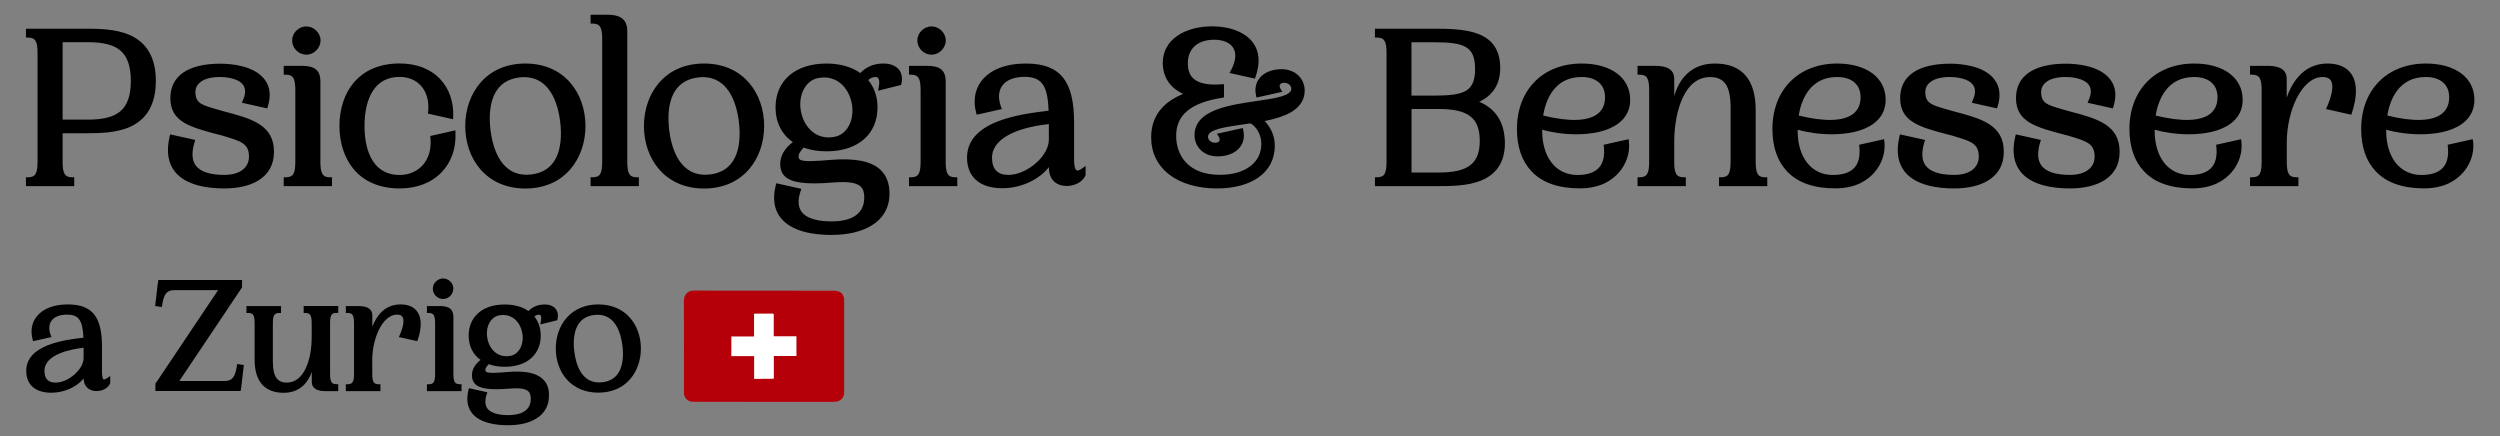 <?xml version="1.0" encoding="UTF-8"?>
<svg id="Livello_1" xmlns="http://www.w3.org/2000/svg" version="1.1" viewBox="0 0 3360.47 586.6">
  <rect x="0" y="0" width="3360.47" height="586.6" fill="#808080" stroke="none"/>
  <!-- Generator: Adobe Illustrator 29.5.1, SVG Export Plug-In . SVG Version: 2.1.0 Build 141)  -->
  <defs>
    <style>
      .st0, .st1 {
        fill: #e5d8b1;
      }

      .st1, .st2 {
        display: none;
      }

      .st3 {
        fill: #fff;
      }

      .st4 {
        fill: #b50009;
      }

      .st5 {
        fill: #ddd;
      }
    </style>
  </defs>
  <g id="Livello_2" class="st2">
    <rect class="st5" x="-837.53" y="-773" width="5715.8" height="1724.5"/>
  </g>
  <g id="Livello_11" data-name="Livello_1">
    <g id="Livello_21" data-name="Livello_2" class="st2">
      <rect class="st0" x="-732.03" y="-851.5" width="8165.5" height="1366"/>
    </g>
    <g id="Livello_3" class="st2">
      <path class="st0" d="M-48.53,516c-92.1,0-181.4-18-265.5-53.6-81.2-34.3-154.1-83.5-216.8-146.2-62.6-62.6-111.8-135.5-146.1-216.7-35.6-84.1-53.6-173.4-53.6-265.5s18-181.4,53.6-265.5c34.3-81.2,83.5-154.1,146.2-216.8s135.5-111.8,216.7-146.1c84.1-35.6,173.4-53.6,265.5-53.6s181.4,18,265.5,53.6c81.2,34.3,154.1,83.5,216.8,146.2,62.6,62.6,111.8,135.6,146.2,216.8,35.5,84,53.5,173.3,53.5,265.4s-18,181.4-53.6,265.5c-34.4,81.2-83.5,154.1-146.2,216.8s-135.6,111.8-216.8,146.2c-84,35.5-173.3,53.5-265.4,53.5ZM-48.53-845c-374.4,0-679,304.6-679,679S-422.93,513-48.53,513,630.47,208.4,630.47-166,325.87-845-48.53-845Z"/>
    </g>
    <g>
      <path class="st1" d="M-57.93-436.3c-7.7,0-14,6.3-14,14v56.6c0,11.4-9.3,20.7-20.7,20.7h-16v-16.9c0-7.7-6.3-14-14-14s-14,6.3-14,14v30.5h-83.6c-11.4,0-20.7-9.3-20.7-20.7v-9.8c0-7.7-6.3-14-14-14s-14,6.3-14,14v9.8c0,26.8,21.8,48.7,48.7,48.7h83.6v18.9c0,11.4-9.3,20.7-20.7,20.7h-128.6c-14,0-27.3,4.3-38.6,12.3v-134.1c0-19.7,16-35.7,35.7-35.7h45.4c25.2,0,45.6-20.5,45.6-45.6v-14.8h5.7c26.8,0,48.7-21.8,48.7-48.7v-7c0-7.7-6.3-14-14-14s-14,6.3-14,14v7c0,11.4-9.3,20.7-20.7,20.7h-5.7v-6.9c0-7.7-6.3-14-14-14s-14,6.3-14,14v26.6h-14.7c-11.4,0-20.7-9.3-20.7-20.7v-36.9c0-7.7-6.3-14-14-14s-14,6.3-14,14v36.9c0,26.8,21.8,48.7,48.7,48.7h14c-2.2,7.4-9,12.6-16.9,12.6h-45.4c-12.9,0-25.1,3.8-35.7,11v-125.2c0-7.7-6.3-14-14-14s-14,6.3-14,14v163.5c-11.7-8.6-26-13.3-40.6-13.3h-19.9c-11.4,0-20.7-9.3-20.7-20.7v-47.7c26.6-.3,48.2-22,48.2-48.7v-7c0-7.7-6.3-14-14-14s-14,6.3-14,14v7c0,11.2-9,20.4-20.2,20.7v-37.8c0-7.7-6.3-14-14-14s-14,6.3-14,14v65.1h-29c-11.4,0-20.7-9.3-20.7-20.7,0-7.7-6.3-14-14-14s-14,6.3-14,14c0,26.8,21.8,48.7,48.7,48.7h29v20.4c0,26.8,21.8,48.7,48.7,48.7h19.9c22.4,0,40.6,18.2,40.6,40.6v63.1c-10.6-7.4-23-11.2-36-11.2h-145c-12,0-21.7-9.7-21.7-21.7v-75c0-7.7-6.3-14-14-14s-14,6.3-14,14v35h-14.3c-12,0-21.7-9.7-21.7-21.7v-13.3c0-7.7-6.3-14-14-14s-14,6.3-14,14v13.3c0,27.4,22.3,49.7,49.7,49.7h14.3v12c0,27.4,22.3,49.7,49.7,49.7h145c19.4,0,35.3,15.8,35.4,35.2,0,1.3.2,2.6.6,3.8V-41.2c-10.7-7.4-23.2-11.2-36.2-11.2h-79.7c-11.4,0-20.7-9.3-20.7-20.7v-58.1h.2c26.8,0,48.7-21.8,48.7-48.7v-8.1c0-7.7-6.3-14-14-14s-14,6.3-14,14v8.1c0,11.4-9.3,20.7-20.7,20.7h-.2v-1.1c0-7.7-6.3-14-14-14s-14,6.3-14,14v22.2h-21.8c-11.4,0-20.7-9.3-20.7-20.7v-7.7c0-7.7-6.3-14-14-14s-14,6.3-14,14v7.7c0,26.8,21.8,48.7,48.7,48.7h21.8v37c0,26.8,21.8,48.7,48.7,48.7h79.7c20,0,36.2,16.3,36.2,36.2v684.8h28V43c0-16.4,13.4-29.8,29.8-29.8h40.4c26.8,0,48.7-21.8,48.7-48.7v-36.8h75.6c26.8,0,48.7-21.8,48.7-48.7v-15.5c0-7.7-6.3-14-14-14s-14,6.3-14,14v15.5c0,11.4-9.3,20.7-20.7,20.7h-75.5v-86.3c0-7.7-6.3-14-14-14s-14,6.3-14,14V-35.5c0,11.4-9.3,20.7-20.7,20.7h-40.4c-10.6,0-20.8,2.9-29.8,8.3v-190.7c0-21.3,17.3-38.6,38.6-38.6h128.6c26.8,0,48.7-21.8,48.7-48.7v-32.5h16c26.8,0,48.7-21.8,48.7-48.7v-56.6c-.1-7.7-6.4-14-14.1-14Z"/>
      <path class="st1" d="M-57.93-436.3c-7.7,0-14,6.3-14,14v56.6c0,11.4-9.3,20.7-20.7,20.7h-16v-16.9c0-7.7-6.3-14-14-14s-14,6.3-14,14v30.5h-83.6c-11.4,0-20.7-9.3-20.7-20.7v-9.8c0-7.7-6.3-14-14-14s-14,6.3-14,14v9.8c0,26.8,21.8,48.7,48.7,48.7h83.6v18.9c0,11.4-9.3,20.7-20.7,20.7h-128.6c-14,0-27.3,4.3-38.6,12.3v-134.1c0-19.7,16-35.7,35.7-35.7h45.4c25.2,0,45.6-20.5,45.6-45.6v-14.8h5.7c26.8,0,48.7-21.8,48.7-48.7v-7c0-7.7-6.3-14-14-14s-14,6.3-14,14v7c0,11.4-9.3,20.7-20.7,20.7h-5.7v-6.9c0-7.7-6.3-14-14-14s-14,6.3-14,14v26.6h-14.7c-11.4,0-20.7-9.3-20.7-20.7v-36.9c0-7.7-6.3-14-14-14s-14,6.3-14,14v36.9c0,26.8,21.8,48.7,48.7,48.7h14c-2.2,7.4-9,12.6-16.9,12.6h-45.4c-12.9,0-25.1,3.8-35.7,11v-125.2c0-7.7-6.3-14-14-14s-14,6.3-14,14v163.5c-11.7-8.6-26-13.3-40.6-13.3h-19.9c-11.4,0-20.7-9.3-20.7-20.7v-47.7c26.6-.3,48.2-22,48.2-48.7v-7c0-7.7-6.3-14-14-14s-14,6.3-14,14v7c0,11.2-9,20.4-20.2,20.7v-37.8c0-7.7-6.3-14-14-14s-14,6.3-14,14v65.1h-29c-11.4,0-20.7-9.3-20.7-20.7,0-7.7-6.3-14-14-14s-14,6.3-14,14c0,26.8,21.8,48.7,48.7,48.7h29v20.4c0,26.8,21.8,48.7,48.7,48.7h19.9c22.4,0,40.6,18.2,40.6,40.6v63.1c-10.6-7.4-23-11.2-36-11.2h-145c-12,0-21.7-9.7-21.7-21.7v-75c0-7.7-6.3-14-14-14s-14,6.3-14,14v35h-14.3c-12,0-21.7-9.7-21.7-21.7v-13.3c0-7.7-6.3-14-14-14s-14,6.3-14,14v13.3c0,27.4,22.3,49.7,49.7,49.7h14.3v12c0,27.4,22.3,49.7,49.7,49.7h145c19.4,0,35.3,15.8,35.4,35.2,0,1.3.2,2.6.6,3.8V-41.2c-10.7-7.4-23.2-11.2-36.2-11.2h-79.7c-11.4,0-20.7-9.3-20.7-20.7v-58.1h.2c26.8,0,48.7-21.8,48.7-48.7v-8.1c0-7.7-6.3-14-14-14s-14,6.3-14,14v8.1c0,11.4-9.3,20.7-20.7,20.7h-.2v-1.1c0-7.7-6.3-14-14-14s-14,6.3-14,14v22.2h-21.8c-11.4,0-20.7-9.3-20.7-20.7v-7.7c0-7.7-6.3-14-14-14s-14,6.3-14,14v7.7c0,26.8,21.8,48.7,48.7,48.7h21.8v37c0,26.8,21.8,48.7,48.7,48.7h79.7c20,0,36.2,16.3,36.2,36.2v70.1c0-7.7,6.3-14,14-14s14,6.3,14,14v-38.9c0-16.4,13.4-29.8,29.8-29.8h40.4c26.8,0,48.7-21.8,48.7-48.7v-36.8h75.6c26.8,0,48.7-21.8,48.7-48.7v-15.5c0-7.7-6.3-14-14-14s-14,6.3-14,14v15.5c0,11.4-9.3,20.7-20.7,20.7h-75.5v-86.3c0-7.7-6.3-14-14-14s-14,6.3-14,14V-35.5c0,11.4-9.3,20.7-20.7,20.7h-40.4c-10.6,0-20.8,2.9-29.8,8.3v-190.7c0-21.3,17.3-38.6,38.6-38.6h128.6c26.8,0,48.7-21.8,48.7-48.7v-32.5h16c26.8,0,48.7-21.8,48.7-48.7v-56.6c-.1-7.7-6.4-14-14.1-14Z"/>
    </g>
    <path d="M174.87,47.3c-19.3-8.7-43.1-8.7-60.4-8.7H34.87v11.9h2.8c9.8,0,12.8,4.9,12.8,20.9v146c0,16-3,20.9-12.8,20.9h-2.8v11.9h64.9v-11.9h-2.8c-9.8,0-12.8-4.9-12.8-20.9v-38.3h30.7c17.3,0,41.1,0,60.2-8.7,22.9-10.4,34.4-31.1,34.4-61.5.1-30.6-11.6-51.2-34.6-61.6ZM117.57,160.8h-33.4V56.7h33.4c20.5,0,34.3,3.3,43.3,10.4,10.1,8,15,21.6,15,41.6s-4.9,33.7-15,41.6c-9,7.2-22.9,10.5-43.3,10.5ZM368.27,204c0,17-7,29.9-20.8,38.5-11.4,7.1-27.4,10.8-46.2,10.8-22.1,0-51.5-4-66.3-22.7-9.2-11.7-11.6-27.6-6.9-47.3l.6-2.7,33.8,7.5-.9,2.9c-4.2,13.7-3.7,24.4,1.6,31.5,6.1,8.3,19.1,12.6,38.5,12.6,20.4,0,33-9.5,33-24.6,0-17.2-10.4-20.5-31.1-26.8-1.7-.5-3.5-1.1-5.2-1.6l-3.3-.8c-39.8-10.4-66.1-17.4-66.1-49.5,0-29.8,23.9-46.2,67.1-46.2,13.2,0,45.5,2.1,59.9,21.6,7.1,9.6,8.5,21.7,4,36l-.8,2.5-34.1-7.6,1.4-3.2c3.7-8.3,4-15.1.7-20.2-6.7-10.3-25.8-11.2-31.5-11.2-24.4,0-33,10.3-33,20,0,15.2,8,17.5,29.2,23.6,2.5.7,5.2,1.5,8,2.3,18.4,4.8,35.8,9.4,48.2,17.2,13.8,8.7,20.2,20.6,20.2,37.4ZM392.67,54.2c0-10,8.9-18.7,19.1-18.7s19.1,8.8,19.1,18.7c0,10.5-8.8,19.3-19.1,19.3s-19.1-8.6-19.1-19.3ZM443.47,238.3h2.8v11.9h-64.9v-11.9h2.8c9.8,0,12.8-4.9,12.8-20.9v-96.1c0-16-3-20.9-12.8-20.9h-2.8v-11.9h21.5c11.7,0,27.8,0,27.8,20.6v108.3c0,15.9,3.1,20.9,12.8,20.9ZM612.27,178.6c.8,21.2-5.7,39.5-18.7,53-13.7,14.2-33.2,21.7-56.5,21.7-26.1,0-47.4-8.9-61.6-25.8-12.4-14.7-19.2-35.3-19.2-58.2s6.8-43.5,19.2-58.2c14.3-16.9,35.6-25.8,61.6-25.8,22.5,0,41.3,7.1,54.3,20.7,12.3,12.8,18.6,30.8,17.8,50.9l-.1,3.4-33.9-7.6.3-2.5c1.5-13.9-1.9-26.3-9.6-34.9-7-7.8-16.9-11.9-28.8-11.9-15.8,0-27.9,6.3-35.9,18.8-7.3,11.3-11.2,27.5-11.2,47.1s3.9,35.8,11.2,47.1c8,12.4,20.1,18.8,35.9,18.8,12.4,0,23.3-4.6,30.9-12.9,8.3-9.1,12.1-22.2,10.6-37l-.2-2.5,33.8-7.6.1,3.4ZM706.17,85.4c-24.9,0-45.8,8.9-60.4,25.8-13.1,15.1-20.4,35.8-20.4,58.2s7.3,43.1,20.4,58.2c14.7,16.9,35.6,25.8,60.4,25.8s45.8-8.9,60.4-25.8c13.1-15.1,20.4-35.8,20.4-58.2s-7.3-43.1-20.4-58.2c-14.6-16.9-35.5-25.8-60.4-25.8ZM714.27,234.5h0c-15.7,1.9-28.6-2.8-38.1-14.2-8.6-10.2-14.4-25.8-16.8-45.1-2.4-19.6-.6-36.2,5.2-48.2,6.4-13.3,17.7-21,33.5-22.9,2.3-.3,4.4-.4,6.6-.4,12.8,0,23.3,4.9,31.5,14.6,8.6,10.2,14.4,25.8,16.8,45.1,2.4,19.6.6,36.2-5.2,48.2-6.4,13.3-17.7,21-33.5,22.9ZM855.97,238.3h2.8v11.9h-64.9v-11.9h2.8c9.8,0,12.8-4.9,12.8-20.9V52.6c0-16-3-20.9-12.8-20.9h-2.8v-11.9h21.5c8.3,0,27.8,0,27.8,21.5v176c0,16,3,21,12.8,21ZM946.37,85.4c-24.9,0-45.8,8.9-60.4,25.8-13.1,15.1-20.4,35.8-20.4,58.2s7.3,43.1,20.4,58.2c14.7,16.9,35.6,25.8,60.4,25.8s45.8-8.9,60.4-25.8c13.1-15.1,20.4-35.8,20.4-58.2s-7.3-43.1-20.4-58.2c-14.6-16.9-35.5-25.8-60.4-25.8ZM954.47,234.5h0c-15.7,1.9-28.6-2.8-38.1-14.2-8.6-10.2-14.4-25.8-16.8-45.1-2.4-19.6-.6-36.2,5.2-48.2,6.4-13.3,17.7-21,33.5-22.9,2.3-.3,4.4-.4,6.6-.4,12.8,0,23.3,4.9,31.5,14.6,8.6,10.2,14.4,25.8,16.8,45.1,2.4,19.6.6,36.2-5.2,48.2-6.4,13.3-17.7,21-33.5,22.9ZM1187.57,85.4c-12.8,0-22.7,4.1-31.2,12.8-11.6-8.3-27.2-12.8-45.5-12.8-20.9,0-38.3,5.7-50.5,16.5-11.7,10.4-17.9,25.2-17.9,42.5,0,20,8.3,36.4,23.3,46.6-11.2,8.3-17,18.5-17,29.5,0,7.2,2.1,12.7,6.6,16.8,9,8.3,28,10.9,61.7,8.2,16.2-1.3,32.3-1.6,39.6,5.1,3.4,3.1,5.1,7.9,5.1,14.6,0,26.8-23.9,32.4-44,32.4-14.1,0-32.6-2.3-40.4-13.1-4.7-6.6-5.2-16-1.2-27.7l1-3-33.8-7.5-.6,2.7c-4.4,17.8-2.3,32.4,6.4,43.5,15,19.3,45.5,23.3,68.5,23.3,21.8,0,40.5-4.4,54.1-12.8,15.7-9.7,23.9-24.4,23.9-42.8,0-13.8-4.2-24.6-12.4-32.2-12.5-11.5-34.2-15.7-66.4-13.1-21.3,1.8-38,3-42.1-.8-.6-.6-1.3-1.5-1.3-3.9,0-3.4,1.6-6.1,6.9-11.9,8.7,3.4,19.1,5.1,30.8,5.1,20.9,0,38.3-5.7,50.5-16.5,11.7-10.4,17.9-25.2,17.9-42.5,0-14.1-4.3-26.8-12.5-36.8,2.3-2.1,5.6-4.1,9.7-4.1,2.5,0,3.4,1.1,3.7,1.4,1,1.1,2.3,4.4.7,12.7l-.8,4.3,30.8-7.7.4-1.6c1.9-6.8.7-13.9-3.1-19-3.3-3.7-9.2-8.2-20.9-8.2ZM1098.07,105.3c3.3-.8,6.6-1.2,9.7-1.2,6.4,0,12.5,1.7,17.9,4.9,9,5.5,15.7,15.3,18.6,27v.1c5.5,21.8-3.7,43.1-20.7,47.4-10,2.5-19.6,1.2-27.7-3.7-9-5.5-15.7-15.3-18.6-27-5.5-21.9,3.9-43.2,20.8-47.5ZM1233.07,54.2c0-10,8.9-18.7,19.1-18.7s19.1,8.8,19.1,18.7c0,10.5-8.8,19.3-19.1,19.3s-19.1-8.6-19.1-19.3ZM1283.97,238.3h2.8v11.9h-64.9v-11.9h2.8c9.8,0,12.8-4.9,12.8-20.9v-96.1c0-16-3-20.9-12.8-20.9h-2.8v-11.9h21.5c11.7,0,27.8,0,27.8,20.6v108.3c0,15.9,3,20.9,12.8,20.9ZM1447.27,229c-1.1-.6-3.5-3.1-3.5-14.7v-49.3c0-28.7-4.7-47.9-14.7-60.5-10.4-13-26.3-19.1-50.2-19.1-26.8,0-48,8.3-59.6,23.4-9,11.7-11.4,26.9-7.1,42.8l.7,2.6,33.8-7.6-1.1-3c-4.1-11.2-3.5-21,1.5-28.2,5.4-7.8,16.2-12.1,30.2-12.1,25.3,0,30.9,14.7,32.3,45.5-24,2.8-48.9,6.6-69.4,14.8-26.8,10.7-40.3,26.9-40.3,48.2,0,26.2,17.3,41.2,47.4,41.2,24.8,0,49.1-11.1,62.7-28.4v1c0,17.9,12.3,24.4,23.7,24.4,9.7,0,21.2-4.4,25.4-14.2l.2-.5v-12.3l-4.4,3.2c-3.5,2.5-6.1,3.5-7.6,2.8ZM1392.07,219.6c-11.2,9.7-24.8,15.5-36.4,15.5-14.9,0-22.2-7.6-22.2-23.4,0-23.1,28.5-39.8,76.4-44.9v20.6c.1,10.5-6.5,22.6-17.8,32.2ZM1753.77,121.6c0,12.4-6.4,22.3-18.8,29.5-8.3,4.7-19.6,8.5-35,11.6,5.9,6.1,13.6,17.2,13.6,33.2,0,17.9-7.7,32.7-22.2,42.8-13.7,9.5-32.8,14.6-55.4,14.6-25.9,0-48-6.4-63.8-18.3-16.2-12.3-24.8-29.7-24.8-50.4,0-15.7,4.9-29.1,14.6-39.6,7-7.6,16.3-13.8,28.4-18.8-17.7-8.1-27.4-22.7-27.4-41.8,0-15.2,7.1-28,20.3-36.8,11.9-7.9,28.2-12.2,46.2-12.2,24.6,0,45.2,8.4,55.1,22.4,8.5,11.9,9.5,27.3,3.1,45.6l-.8,2.3-34.2-7.6,1.8-3.2c6.6-12.4,7.8-22.9,3.4-30.3-4.2-7.1-13.6-11.2-25.6-11.2-22.2,0-35.6,11.8-35.6,31.5,0,9.2,2.4,16,7.4,20.6,7.1,6.6,20,9.2,38.2,7.8l3-.2v17.9l-2.4.4c-42.2,6.7-61.9,22.9-61.9,51.2,0,25.3,15.4,52.4,58.7,52.4,33.9,0,55.8-16.3,55.8-41.5,0-13.6-7.4-23.6-14.5-27.7-3.2.5-6.4.9-9.6,1.4-24.5,3.5-47.6,6.8-47.6,16.6,0,4.5,4.2,8.1,9.7,8.1,2.6,0,4.8-1,5.6-2.5.8-1.6.4-3.7-1.1-6.2l-2.2-3.4,34.8-7.7.6,2.8c2,8.9.4,16.9-4.7,23.3-6.1,7.6-16.9,12-29.6,12-20.5,0-31.2-14.3-31.2-28.4,0-33.9,45.9-40.5,82.7-45.9,24.4-3.5,47.4-6.8,47.4-16.5,0-4.5-4.2-8.1-9.7-8.1-2.6,0-4.8,1-5.6,2.5-.8,1.6-.4,3.7,1.1,6.2l2.2,3.4-34.8,7.7-.6-2.8c-2-8.9-.4-16.9,4.7-23.3,6.1-7.6,16.9-12,29.6-12,20.5.2,31.1,14.5,31.1,28.6ZM1988.37,136.8c18.7-8.8,28.2-24,28.2-45.5,0-52.7-51-52.7-92-52.7h-76.4v11.9h2.8c9.8,0,12.8,4.9,12.8,20.9v146c0,16-3,20.9-12.8,20.9h-2.8v11.9h83.9c17.8,0,39.7-.1,57.8-7.1,21.9-8.5,33-25.5,33-50.7-.2-27.2-11.7-45.9-34.5-55.6ZM1897.37,146.5h36.5c39.7,0,55.2,12,55.2,42.7s-15.5,42.7-55.2,42.7h-36.5v-85.4ZM1927.57,128.5h-30.3V56.8h30.3c40.7,0,55.2,5.4,55.2,35.9s-14.5,35.8-55.2,35.8ZM2118.87,180.5c20.8,0,41.8-3.8,56-14.2,10.9-8,16.4-18.8,16.4-32.2,0-29.6-25.6-48.7-65.2-48.7-52.1,0-87,35.4-87,88,0,24,6.6,43.1,19.5,56.8,14.4,15.3,36.2,23,64.8,23s43.8-11.4,52.4-21c10.4-11.6,15.5-27,13.8-42l-.4-3.1-33.6,7.5.3,2.5c1.3,12.4-.8,21.9-6.5,28.2-5.9,6.6-15.7,9.9-29,9.9-28.8,0-47.4-23.4-47.4-59.6v-1.2c12.4,3.5,29.1,6.1,45.9,6.1ZM2125.97,103.5c19.7,0,31.5,10.2,31.5,27.1,0,9.7-3.3,17.2-9.9,22.4-13,10.1-38.3,10.9-73.3,2.3,3.4-20.4,14.7-51.8,51.7-51.8ZM2372.77,238.3h2.8v11.9h-64.9v-11.9h2.8c9.8,0,12.8-4.9,12.8-20.9v-72.7c0-28.9-8.2-41.1-27.5-41.1-15.7,0-28.2,9.3-36.8,27.6-7.4,15.7-11.5,37-11.5,60.1v26.1c0,16,3,20.9,12.8,20.9h2.8v11.9h-64.9v-11.9h2.8c9.8,0,12.8-4.9,12.8-20.9v-96.1c0-16-3-20.9-12.8-20.9h-2.8v-11.9h21.5c9,0,27.8,0,27.8,17.5v23.1c3.6-12.3,9.2-22.2,16.7-29.4,9.8-9.5,22.5-14.3,37.9-14.3,17.9,0,31.6,5.2,40.8,15.5,9.4,10.4,14.1,26.3,14.1,46.9v69.6c0,15.9,3,20.9,12.8,20.9ZM2462.27,180.5c20.8,0,41.8-3.8,56-14.2,10.9-8,16.4-18.8,16.4-32.2,0-29.6-25.6-48.7-65.2-48.7-52.1,0-87,35.4-87,88,0,24,6.6,43.1,19.5,56.8,14.4,15.3,36.2,23,64.8,23s43.8-11.4,52.4-21c10.4-11.6,15.5-27,13.8-42l-.4-3.1-33.6,7.5.3,2.5c1.3,12.4-.8,21.9-6.5,28.2-5.9,6.6-15.7,9.9-29,9.9-28.8,0-47.4-23.4-47.4-59.6v-1.2c12.5,3.5,29.1,6.1,45.9,6.1ZM2469.47,103.5c19.7,0,31.5,10.2,31.5,27.1,0,9.7-3.3,17.2-9.9,22.4-13,10.1-38.3,10.9-73.3,2.3,3.4-20.4,14.7-51.8,51.7-51.8ZM2693.47,204c0,17-7,29.9-20.8,38.5-11.4,7.1-27.4,10.8-46.2,10.8-22.1,0-51.5-4-66.3-22.7-9.2-11.7-11.6-27.6-6.9-47.3l.6-2.7,33.8,7.5-.9,2.9c-4.2,13.7-3.7,24.4,1.6,31.5,6.1,8.3,19.1,12.6,38.5,12.6,20.4,0,33-9.5,33-24.6,0-17.2-10.4-20.5-31.1-26.8-1.7-.5-3.5-1.1-5.2-1.6l-3.3-.8c-39.8-10.4-66.1-17.4-66.1-49.5,0-29.8,23.9-46.2,67.1-46.2,13.2,0,45.5,2.1,59.9,21.6,7.1,9.6,8.5,21.7,4,36l-.8,2.5-34-7.6,1.4-3.2c3.7-8.3,4-15.1.7-20.2-6.7-10.3-25.8-11.2-31.5-11.2-24.4,0-33,10.3-33,20,0,15.2,8,17.5,29.2,23.6,2.5.7,5.2,1.5,8,2.3,18.4,4.8,35.8,9.4,48.2,17.2,13.7,8.7,20.1,20.6,20.1,37.4ZM2849.17,204c0,17-7,29.9-20.8,38.5-11.4,7.1-27.4,10.8-46.2,10.8-22.1,0-51.5-4-66.3-22.7-9.2-11.7-11.6-27.6-6.9-47.3l.6-2.7,33.8,7.5-.9,2.9c-4.2,13.7-3.7,24.4,1.6,31.5,6.1,8.3,19.1,12.6,38.5,12.6,20.4,0,33-9.5,33-24.6,0-17.2-10.4-20.5-31.1-26.8-1.7-.5-3.5-1.1-5.2-1.6l-3.3-.8c-39.8-10.4-66.1-17.4-66.1-49.5,0-29.8,23.9-46.2,67.1-46.2,13.2,0,45.5,2.1,59.9,21.6,7.1,9.6,8.5,21.7,4,36l-.8,2.5-34-7.6,1.4-3.2c3.7-8.3,4-15.1.7-20.2-6.7-10.3-25.8-11.2-31.5-11.2-24.4,0-33,10.3-33,20,0,15.2,8,17.5,29.2,23.6,2.5.7,5.2,1.5,8,2.3,18.4,4.8,35.8,9.4,48.2,17.2,13.7,8.7,20.1,20.6,20.1,37.4ZM2942.17,180.5c20.8,0,41.8-3.8,56-14.2,10.9-8,16.4-18.8,16.4-32.2,0-29.6-25.6-48.7-65.2-48.7-52.1,0-87,35.4-87,88,0,24,6.6,43.1,19.5,56.8,14.4,15.3,36.2,23,64.8,23s43.8-11.4,52.4-21c10.4-11.6,15.5-27,13.8-42l-.4-3.1-33.6,7.5.3,2.5c1.3,12.4-.8,21.9-6.5,28.2-5.9,6.6-15.7,9.9-29,9.9-28.8,0-47.4-23.4-47.4-59.6v-1.2c12.4,3.5,29.1,6.1,45.9,6.1ZM2949.27,103.5c19.7,0,31.5,10.2,31.5,27.1,0,9.7-3.3,17.2-9.9,22.4-13,10.1-38.3,10.9-73.3,2.3,3.4-20.4,14.8-51.8,51.7-51.8ZM3160.27,98.9c8.3,11.6,8.8,29.9,1.1,52.9l-.8,2.4-33.9-7.6,1.3-3.1c7.3-16.8,9-29.4,5.1-35.4-2-3-5.6-4.6-10.9-4.6-28.5,0-48.3,46.2-48.3,87.7v26.2c0,16,3,20.9,12.8,20.9h2.8v11.9h-65v-11.9h2.8c9.8,0,12.8-4.9,12.8-20.9v-96.1c0-16-3-20.9-12.8-20.9h-2.8v-11.9h21.5c9,0,27.8,0,27.8,17.5v25.3c3-8.9,7.9-19.3,15.4-27.9,10.4-11.9,23.6-18,39.2-18,14.7,0,25.4,4.5,31.9,13.5ZM3323.67,187.1l-33.6,7.5.3,2.5c1.3,12.4-.8,21.9-6.5,28.2-5.9,6.6-15.7,9.9-29,9.9-28.8,0-47.4-23.4-47.4-59.6v-1.2c12.7,3.6,29.4,6.1,46.2,6.1,20.8,0,41.8-3.8,56-14.2,10.9-8,16.4-18.8,16.4-32.2,0-29.6-25.6-48.7-65.2-48.7-52.1,0-87,35.4-87,88,0,24,6.6,43.1,19.5,56.8,14.4,15.3,36.2,23,64.8,23s43.8-11.4,52.4-21c10.4-11.6,15.5-27,13.8-42l-.7-3.1ZM3260.67,103.5c19.7,0,31.5,10.2,31.5,27.1,0,9.7-3.3,17.2-9.9,22.4-13,10.1-38.3,10.9-73.3,2.3,3.4-20.4,14.7-51.8,51.7-51.8Z"/>
  </g>
  <g>
    <path d="M139.27,510c-.4-.2-2.2-1.6-2.2-9.9v-34.6c0-40-13.3-56.3-46-56.3-19,0-34,5.9-42.1,16.7-6.4,8.3-8.2,19.1-5.1,30.4l.6,2.3,24.7-5.5-1-2.6c-2.8-7.8-2.5-14.4,1-19.3,3.7-5.3,11.2-8.3,20.8-8.3,15.8,0,21,7.1,22.2,31-26.5,3-76.9,9.8-76.9,44.6,0,18.7,12.3,29.4,33.7,29.4,17.1,0,33.7-7.4,43.5-19.1.3,12.4,9,16.9,17.2,16.9,6.9,0,15.2-3.2,18.3-10.2l.2-.5v-9.7l-3.9,2.8c-2.4,1.6-4.2,2.3-5,1.9ZM112.37,467.4v13.9c0,15.1-20.4,33-37.6,33-10.1,0-15-5.2-15-15.9,0-22.7,37.3-29.3,52.6-31Z"/>
    <path d="M318.37,491.9c-2.5,18.6-9.2,20.2-17,20.2h-60.3l84.3-125.8v-9.9h-112.5l-1,6.5-3.3,28.4,9,1.4.4-2.5c2.5-18.6,9.2-20.2,17-20.2h58.2l-84.3,125.8v9.8h114.6l1-6.5,3.3-28.4-9-1.4-.4,2.6Z"/>
    <path d="M407.97,420.7h2.5c6.6,0,8.5,3.2,8.5,14.2v18.4c0,30.4-10.3,61-33.4,61-13.1,0-18.8-8.5-18.8-28.4v-51c0-11,1.9-14.2,8.5-14.2h2.5v-9.3h-46.5v9.3h2.5c6.6,0,8.5,3.2,8.5,14.2v48.8c0,28.9,13.5,44.3,39,44.3,18.3,0,31.4-9.9,37.8-28.1v13.1c0,12.8,14,12.8,20,12.8h15.6v-9.4h-2.5c-6.6,0-8.5-3.2-8.5-14.2v-67.4c0-11,1.9-14.2,8.5-14.2h2.5v-9.3h-46.5v9.4h-.2Z"/>
    <path d="M538.27,409.2c-21.7,0-32.5,16.2-37.8,29.9v-14.9c0-12.8-14-12.8-20-12.8h-15.6v9.3h2.5c6.6,0,8.5,3.2,8.5,14.2v67.4c0,11-1.9,14.2-8.5,14.2h-2.5v9.3h46.5v-9.3h-2.5c-6.6,0-8.5-3.2-8.5-14.2v-18.4c0-28.9,13.7-61,33.4-61,3.5,0,5.9,1,7.2,3,2.7,4.1,1.4,12.8-3.6,24.4l-1.2,2.8,24.8,5.5.7-2.1c5.4-16.3,5.2-29.3-.8-37.6-4.5-6.4-12.1-9.7-22.6-9.7Z"/>
    <path d="M595.57,401.9c7.5,0,13.8-6.4,13.8-14s-6.5-13.6-13.8-13.6-13.8,6.4-13.8,13.6c0,7.7,6.2,14,13.8,14Z"/>
    <path d="M609.47,502.3v-75.9c0-15-12-15-20-15h-15.6v9.3h2.5c6.6,0,8.5,3.2,8.5,14.2v67.4c0,11-1.9,14.2-8.5,14.2h-2.5v9.3h46.5v-9.4h-2.5c-6.5,0-8.4-3.1-8.4-14.1Z"/>
    <path d="M729.37,509.3c-8.9-8.2-24.2-11.2-46.9-9.3-14.8,1.3-26.4,2-29.2-.4-.4-.4-.8-.9-.8-2.3,0-2.2,1-4,4.5-7.8,6.1,2.3,13.3,3.5,21.5,3.5,14.8,0,27.2-4,35.7-11.7,8.3-7.4,12.7-17.9,12.7-30.1,0-9.9-3-18.7-8.6-25.8,1.5-1.3,3.6-2.4,6.1-2.4,1.3,0,1.9.4,2.2.8.6.8,1.5,2.8.4,8.5l-.7,3.8,22.7-5.6.4-1.4c1.3-4.9.5-10.1-2.3-13.7-2.1-2.8-6.4-6.1-14.8-6.1-9,0-16,2.8-22,8.8-8.2-5.8-19.1-8.8-31.9-8.8-14.8,0-27.2,4-35.7,11.7-8.3,7.4-12.7,17.9-12.7,30.1,0,13.9,5.6,25.4,16,32.7-7.6,5.9-11.6,12.9-11.6,20.7,0,5.2,1.6,9.2,4.7,12.1,6.4,5.9,19.9,7.8,43.6,5.9,11.3-.9,22.4-1.1,27.4,3.4,2.3,2.1,3.4,5.4,3.4,9.9,0,18.4-16.5,22.2-30.4,22.2-9.8,0-22.6-1.6-28-9-3.2-4.5-3.5-10.9-.8-19.1l.8-2.6-24.7-5.5-.6,2.3c-3.2,12.6-1.6,23,4.5,31,10.7,13.7,32.2,16.5,48.4,16.5s28.6-3.1,38.2-9c11.2-6.8,17-17.4,17-30.4.4-9.8-2.5-17.4-8.5-22.9ZM687.37,478c-6.9,1.7-13.5.8-19-2.5-6.2-3.7-10.9-10.5-12.8-18.6-3.8-15,2.5-29.7,14.2-32.7,2.3-.6,4.5-.8,6.7-.8,4.4,0,8.6,1.1,12.3,3.4,6.2,3.7,10.9,10.5,12.8,18.6h0c3.7,15-2.6,29.6-14.2,32.6Z"/>
    <path d="M847.07,427.4c-10.4-11.9-25.1-18.2-42.8-18.2s-32.4,6.3-42.8,18.2c-9.3,10.7-14.4,25.3-14.4,41.1s5.2,30.5,14.4,41.1c10.4,11.9,25.1,18.2,42.8,18.2s32.4-6.3,42.8-18.2c9.3-10.7,14.4-25.3,14.4-41.1s-5.1-30.4-14.4-41.1ZM809.97,513.8c-1.6.2-3.2.3-4.7.3-24.4,0-31.3-25.6-33.3-41.4-1.7-13.6-.4-25.2,3.6-33.5,4.4-9.2,12.2-14.5,23.1-15.8,1.6-.2,3.2-.3,4.7-.3,24.4,0,31.3,25.6,33.3,41.4,1.7,13.6.4,25.2-3.6,33.5-4.5,9.1-12.2,14.5-23.1,15.8Z"/>
  </g>
  <g>
    <rect class="st3" x="963.77" y="411.3" width="128.1" height="109"/>
    <path class="st4" d="M1134.67,401.2v128.1c-1.2,7.3-6.6,10.9-14.8,10.9-62.3-.1-124.6-.1-186.8-.1-1.8,0-3.5-.1-5.2-.6-5.5-1.6-8.5-6-8.5-12.2,0-41,.1-82-.1-123,0-7.3,4.4-13.8,13.6-13.7,30.8.2,61.6.1,92.5.1s63.9,0,95.9.1c2.3,0,4.7.5,6.8,1.3,4,1.5,5.6,5.1,6.6,9.1ZM1040.17,509.1v-30.6h30.4v-26.5h-30.5v-28.5c0-1.6-.4-2-2-2-7.5.1-15,0-22.5.1-.6,0-1.1.1-2,.1v30.6h-30.5v26.4h30.6v30.6c9-.2,17.6-.2,26.5-.2Z"/>
  </g>
</svg>